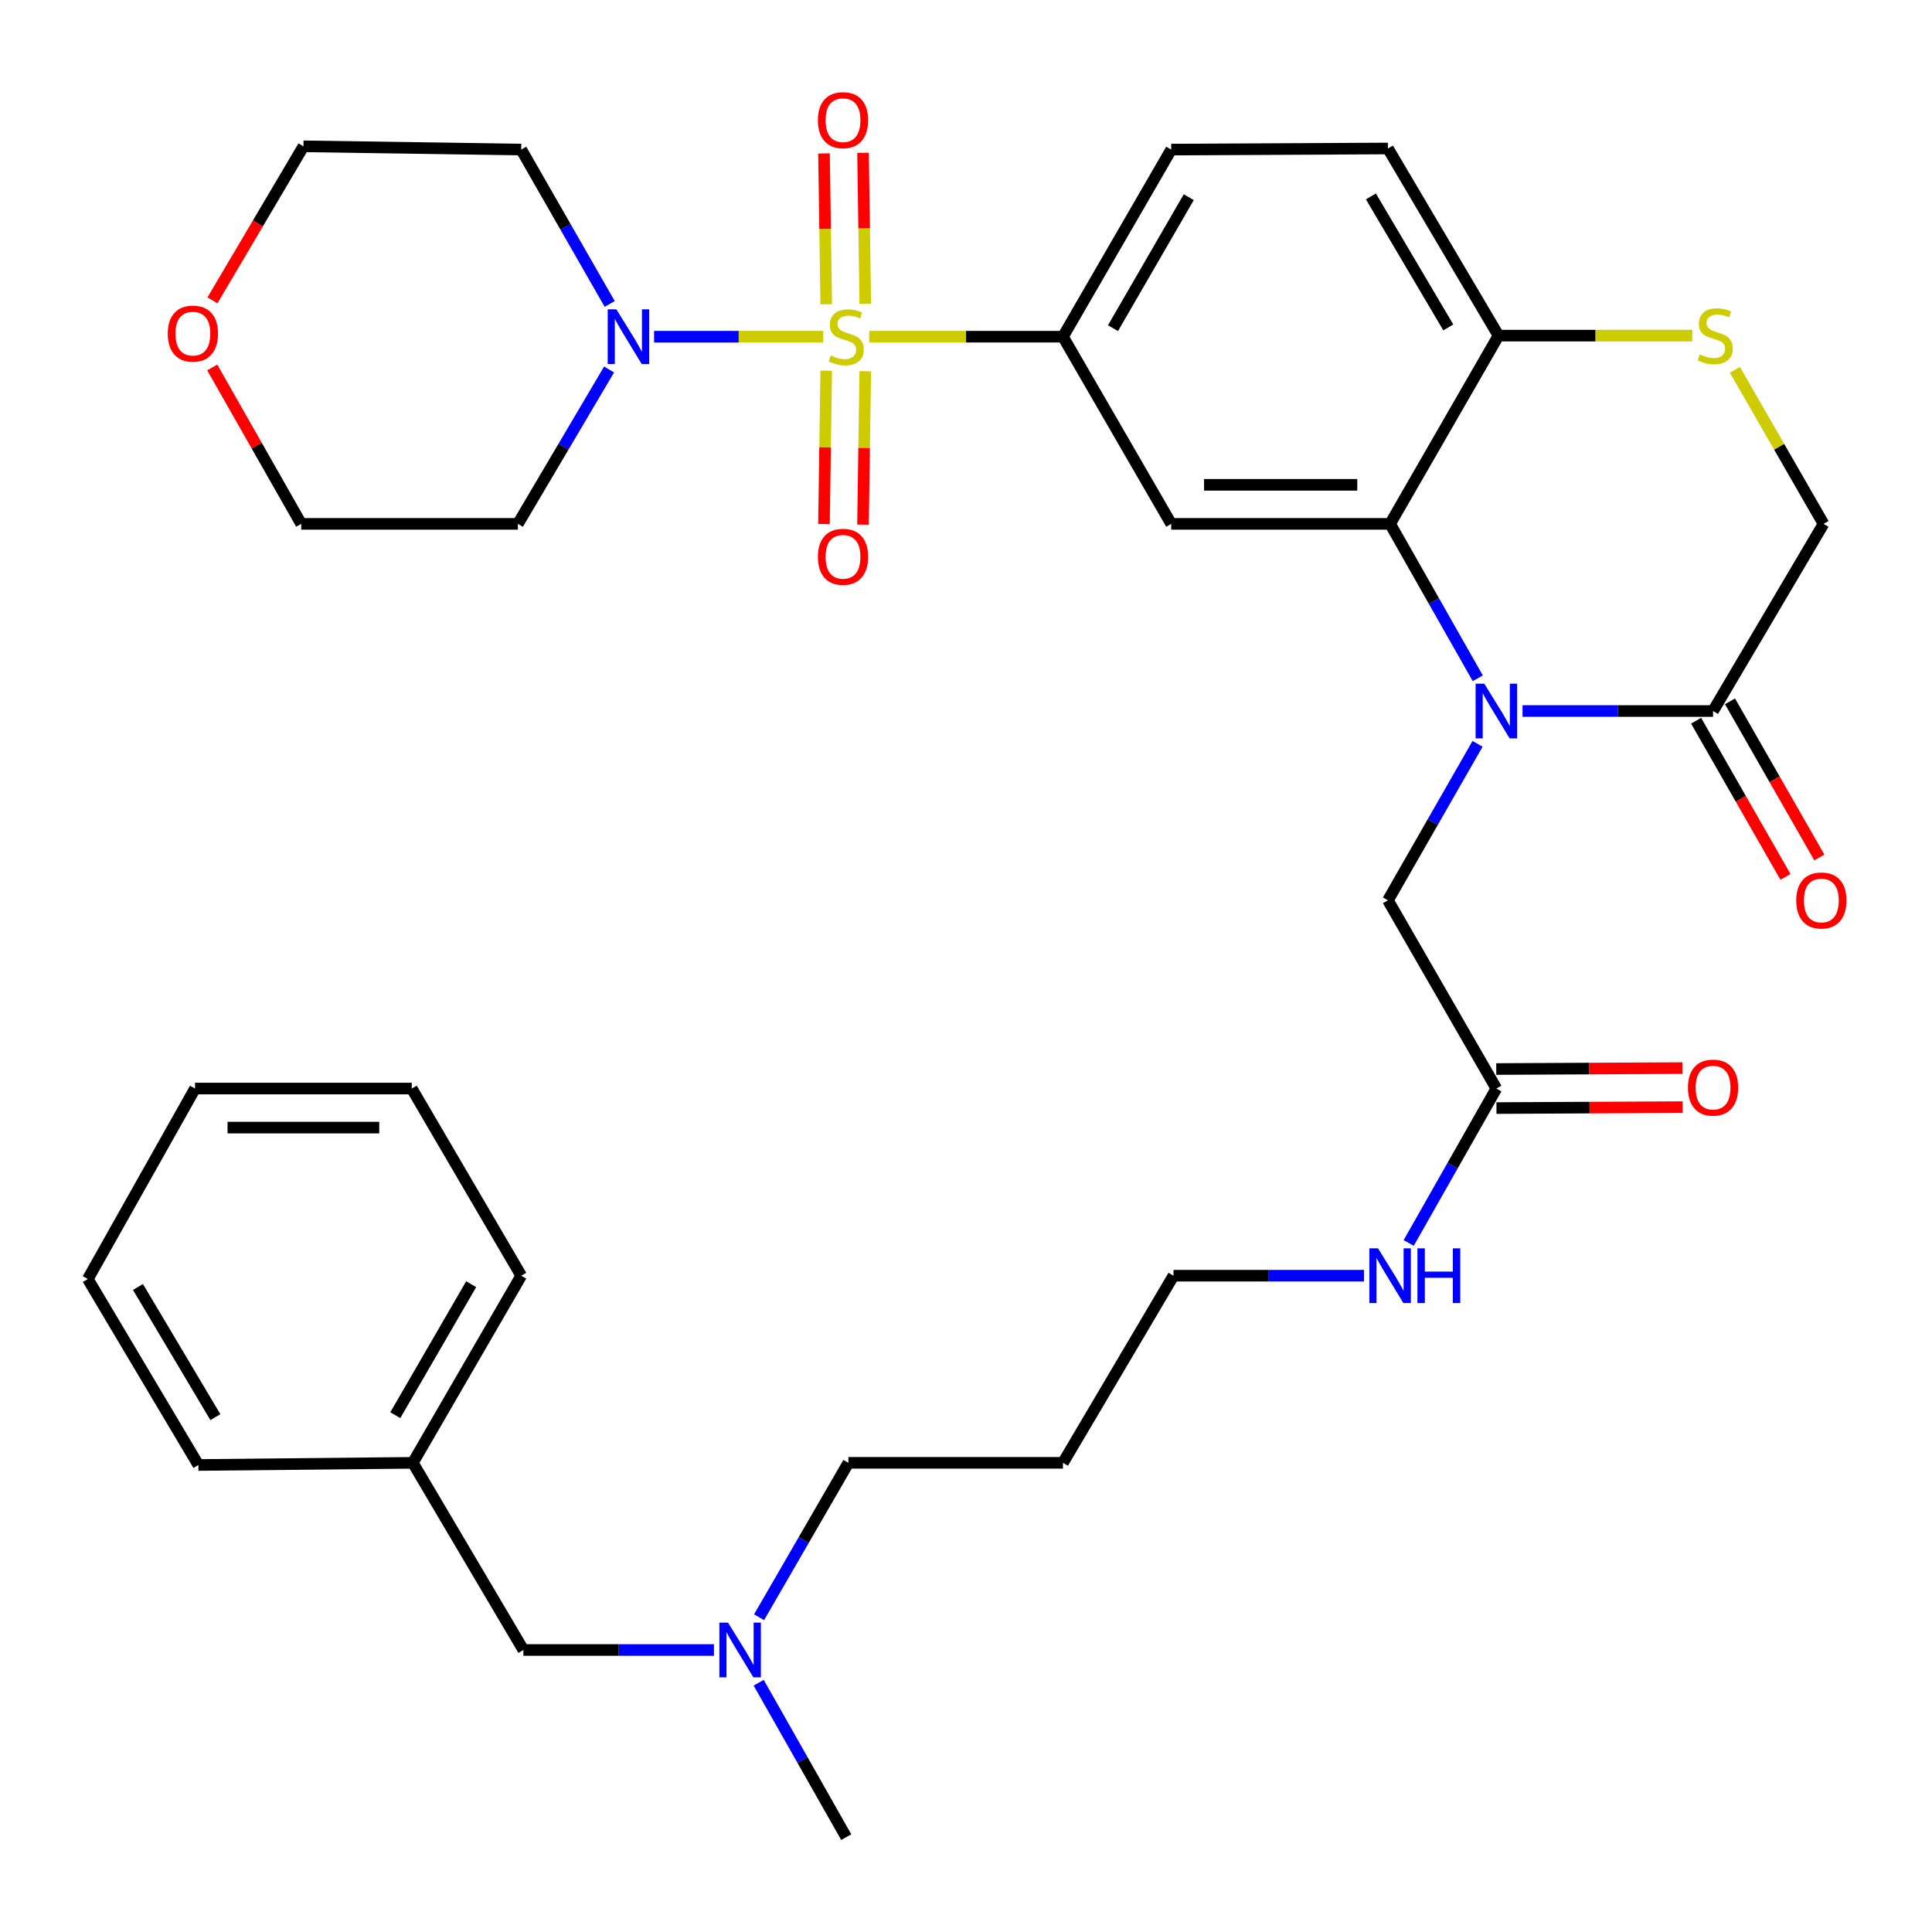 <?xml version='1.0' encoding='iso-8859-1'?>
<svg version='1.1' baseProfile='full'
              xmlns='http://www.w3.org/2000/svg'
                      xmlns:rdkit='http://www.rdkit.org/xml'
                      xmlns:xlink='http://www.w3.org/1999/xlink'
                  xml:space='preserve'
width='1000px' height='1000px' viewBox='0 0 1000 1000'>
<!-- END OF HEADER -->
<rect style='opacity:1.0;fill:#FFFFFF;stroke:none' width='1000' height='1000' x='0' y='0'> </rect>
<path class='bond-2' d='M 449.896,174.274 L 500.04,174.274' style='fill:none;fill-rule:evenodd;stroke:#CCCC00;stroke-width:6px;stroke-linecap:butt;stroke-linejoin:miter;stroke-opacity:1' />
<path class='bond-2' d='M 500.04,174.274 L 550.183,174.274' style='fill:none;fill-rule:evenodd;stroke:#000000;stroke-width:6px;stroke-linecap:butt;stroke-linejoin:miter;stroke-opacity:1' />
<path class='bond-3' d='M 426.114,174.274 L 382.333,174.274' style='fill:none;fill-rule:evenodd;stroke:#CCCC00;stroke-width:6px;stroke-linecap:butt;stroke-linejoin:miter;stroke-opacity:1' />
<path class='bond-3' d='M 382.333,174.274 L 338.552,174.274' style='fill:none;fill-rule:evenodd;stroke:#0000FF;stroke-width:6px;stroke-linecap:butt;stroke-linejoin:miter;stroke-opacity:1' />
<path class='bond-9' d='M 427.648,191.852 L 427.065,231.549' style='fill:none;fill-rule:evenodd;stroke:#CCCC00;stroke-width:6px;stroke-linecap:butt;stroke-linejoin:miter;stroke-opacity:1' />
<path class='bond-9' d='M 427.065,231.549 L 426.482,271.246' style='fill:none;fill-rule:evenodd;stroke:#FF0000;stroke-width:6px;stroke-linecap:butt;stroke-linejoin:miter;stroke-opacity:1' />
<path class='bond-9' d='M 447.855,192.149 L 447.272,231.846' style='fill:none;fill-rule:evenodd;stroke:#CCCC00;stroke-width:6px;stroke-linecap:butt;stroke-linejoin:miter;stroke-opacity:1' />
<path class='bond-9' d='M 447.272,231.846 L 446.688,271.543' style='fill:none;fill-rule:evenodd;stroke:#FF0000;stroke-width:6px;stroke-linecap:butt;stroke-linejoin:miter;stroke-opacity:1' />
<path class='bond-10' d='M 447.863,157.199 L 447.281,118.152' style='fill:none;fill-rule:evenodd;stroke:#CCCC00;stroke-width:6px;stroke-linecap:butt;stroke-linejoin:miter;stroke-opacity:1' />
<path class='bond-10' d='M 447.281,118.152 L 446.698,79.105' style='fill:none;fill-rule:evenodd;stroke:#FF0000;stroke-width:6px;stroke-linecap:butt;stroke-linejoin:miter;stroke-opacity:1' />
<path class='bond-10' d='M 427.656,157.5 L 427.074,118.453' style='fill:none;fill-rule:evenodd;stroke:#CCCC00;stroke-width:6px;stroke-linecap:butt;stroke-linejoin:miter;stroke-opacity:1' />
<path class='bond-10' d='M 427.074,118.453 L 426.492,79.406' style='fill:none;fill-rule:evenodd;stroke:#FF0000;stroke-width:6px;stroke-linecap:butt;stroke-linejoin:miter;stroke-opacity:1' />
<path class='bond-0' d='M 764.893,351.076 L 742.208,311.115' style='fill:none;fill-rule:evenodd;stroke:#0000FF;stroke-width:6px;stroke-linecap:butt;stroke-linejoin:miter;stroke-opacity:1' />
<path class='bond-0' d='M 742.208,311.115 L 719.522,271.153' style='fill:none;fill-rule:evenodd;stroke:#000000;stroke-width:6px;stroke-linecap:butt;stroke-linejoin:miter;stroke-opacity:1' />
<path class='bond-5' d='M 788.057,368.021 L 837.364,368.021' style='fill:none;fill-rule:evenodd;stroke:#0000FF;stroke-width:6px;stroke-linecap:butt;stroke-linejoin:miter;stroke-opacity:1' />
<path class='bond-5' d='M 837.364,368.021 L 886.672,368.021' style='fill:none;fill-rule:evenodd;stroke:#000000;stroke-width:6px;stroke-linecap:butt;stroke-linejoin:miter;stroke-opacity:1' />
<path class='bond-8' d='M 764.786,385.004 L 741.593,425.502' style='fill:none;fill-rule:evenodd;stroke:#0000FF;stroke-width:6px;stroke-linecap:butt;stroke-linejoin:miter;stroke-opacity:1' />
<path class='bond-8' d='M 741.593,425.502 L 718.399,466.001' style='fill:none;fill-rule:evenodd;stroke:#000000;stroke-width:6px;stroke-linecap:butt;stroke-linejoin:miter;stroke-opacity:1' />
<path class='bond-1' d='M 719.522,271.153 L 606.217,271.153' style='fill:none;fill-rule:evenodd;stroke:#000000;stroke-width:6px;stroke-linecap:butt;stroke-linejoin:miter;stroke-opacity:1' />
<path class='bond-1' d='M 702.526,250.944 L 623.213,250.944' style='fill:none;fill-rule:evenodd;stroke:#000000;stroke-width:6px;stroke-linecap:butt;stroke-linejoin:miter;stroke-opacity:1' />
<path class='bond-36' d='M 719.522,271.153 L 775.624,173.724' style='fill:none;fill-rule:evenodd;stroke:#000000;stroke-width:6px;stroke-linecap:butt;stroke-linejoin:miter;stroke-opacity:1' />
<path class='bond-4' d='M 550.183,174.274 L 606.217,271.153' style='fill:none;fill-rule:evenodd;stroke:#000000;stroke-width:6px;stroke-linecap:butt;stroke-linejoin:miter;stroke-opacity:1' />
<path class='bond-14' d='M 550.183,174.274 L 606.217,77.417' style='fill:none;fill-rule:evenodd;stroke:#000000;stroke-width:6px;stroke-linecap:butt;stroke-linejoin:miter;stroke-opacity:1' />
<path class='bond-14' d='M 576.08,169.865 L 615.305,102.066' style='fill:none;fill-rule:evenodd;stroke:#000000;stroke-width:6px;stroke-linecap:butt;stroke-linejoin:miter;stroke-opacity:1' />
<path class='bond-18' d='M 315.266,191.247 L 291.666,231.2' style='fill:none;fill-rule:evenodd;stroke:#0000FF;stroke-width:6px;stroke-linecap:butt;stroke-linejoin:miter;stroke-opacity:1' />
<path class='bond-18' d='M 291.666,231.2 L 268.067,271.153' style='fill:none;fill-rule:evenodd;stroke:#000000;stroke-width:6px;stroke-linecap:butt;stroke-linejoin:miter;stroke-opacity:1' />
<path class='bond-19' d='M 315.577,157.323 L 292.681,117.37' style='fill:none;fill-rule:evenodd;stroke:#0000FF;stroke-width:6px;stroke-linecap:butt;stroke-linejoin:miter;stroke-opacity:1' />
<path class='bond-19' d='M 292.681,117.37 L 269.784,77.417' style='fill:none;fill-rule:evenodd;stroke:#000000;stroke-width:6px;stroke-linecap:butt;stroke-linejoin:miter;stroke-opacity:1' />
<path class='bond-13' d='M 877.901,373.039 L 901.026,413.458' style='fill:none;fill-rule:evenodd;stroke:#000000;stroke-width:6px;stroke-linecap:butt;stroke-linejoin:miter;stroke-opacity:1' />
<path class='bond-13' d='M 901.026,413.458 L 924.151,453.876' style='fill:none;fill-rule:evenodd;stroke:#FF0000;stroke-width:6px;stroke-linecap:butt;stroke-linejoin:miter;stroke-opacity:1' />
<path class='bond-13' d='M 895.442,363.003 L 918.567,403.422' style='fill:none;fill-rule:evenodd;stroke:#000000;stroke-width:6px;stroke-linecap:butt;stroke-linejoin:miter;stroke-opacity:1' />
<path class='bond-13' d='M 918.567,403.422 L 941.692,443.841' style='fill:none;fill-rule:evenodd;stroke:#FF0000;stroke-width:6px;stroke-linecap:butt;stroke-linejoin:miter;stroke-opacity:1' />
<path class='bond-37' d='M 886.672,368.021 L 943.852,271.153' style='fill:none;fill-rule:evenodd;stroke:#000000;stroke-width:6px;stroke-linecap:butt;stroke-linejoin:miter;stroke-opacity:1' />
<path class='bond-6' d='M 875.91,173.724 L 825.767,173.724' style='fill:none;fill-rule:evenodd;stroke:#CCCC00;stroke-width:6px;stroke-linecap:butt;stroke-linejoin:miter;stroke-opacity:1' />
<path class='bond-6' d='M 825.767,173.724 L 775.624,173.724' style='fill:none;fill-rule:evenodd;stroke:#000000;stroke-width:6px;stroke-linecap:butt;stroke-linejoin:miter;stroke-opacity:1' />
<path class='bond-12' d='M 897.973,191.414 L 920.912,231.284' style='fill:none;fill-rule:evenodd;stroke:#CCCC00;stroke-width:6px;stroke-linecap:butt;stroke-linejoin:miter;stroke-opacity:1' />
<path class='bond-12' d='M 920.912,231.284 L 943.852,271.153' style='fill:none;fill-rule:evenodd;stroke:#000000;stroke-width:6px;stroke-linecap:butt;stroke-linejoin:miter;stroke-opacity:1' />
<path class='bond-7' d='M 775.624,173.724 L 718.399,76.856' style='fill:none;fill-rule:evenodd;stroke:#000000;stroke-width:6px;stroke-linecap:butt;stroke-linejoin:miter;stroke-opacity:1' />
<path class='bond-7' d='M 749.641,169.473 L 709.583,101.665' style='fill:none;fill-rule:evenodd;stroke:#000000;stroke-width:6px;stroke-linecap:butt;stroke-linejoin:miter;stroke-opacity:1' />
<path class='bond-11' d='M 718.399,466.001 L 774.513,563.43' style='fill:none;fill-rule:evenodd;stroke:#000000;stroke-width:6px;stroke-linecap:butt;stroke-linejoin:miter;stroke-opacity:1' />
<path class='bond-15' d='M 774.563,573.534 L 822.741,573.293' style='fill:none;fill-rule:evenodd;stroke:#000000;stroke-width:6px;stroke-linecap:butt;stroke-linejoin:miter;stroke-opacity:1' />
<path class='bond-15' d='M 822.741,573.293 L 870.918,573.052' style='fill:none;fill-rule:evenodd;stroke:#FF0000;stroke-width:6px;stroke-linecap:butt;stroke-linejoin:miter;stroke-opacity:1' />
<path class='bond-15' d='M 774.462,553.325 L 822.64,553.084' style='fill:none;fill-rule:evenodd;stroke:#000000;stroke-width:6px;stroke-linecap:butt;stroke-linejoin:miter;stroke-opacity:1' />
<path class='bond-15' d='M 822.64,553.084 L 870.817,552.843' style='fill:none;fill-rule:evenodd;stroke:#FF0000;stroke-width:6px;stroke-linecap:butt;stroke-linejoin:miter;stroke-opacity:1' />
<path class='bond-20' d='M 774.513,563.43 L 751.827,603.391' style='fill:none;fill-rule:evenodd;stroke:#000000;stroke-width:6px;stroke-linecap:butt;stroke-linejoin:miter;stroke-opacity:1' />
<path class='bond-20' d='M 751.827,603.391 L 729.141,643.353' style='fill:none;fill-rule:evenodd;stroke:#0000FF;stroke-width:6px;stroke-linecap:butt;stroke-linejoin:miter;stroke-opacity:1' />
<path class='bond-16' d='M 606.217,77.417 L 718.399,76.856' style='fill:none;fill-rule:evenodd;stroke:#000000;stroke-width:6px;stroke-linecap:butt;stroke-linejoin:miter;stroke-opacity:1' />
<path class='bond-17' d='M 109.96,155.468 L 133.512,115.601' style='fill:none;fill-rule:evenodd;stroke:#FF0000;stroke-width:6px;stroke-linecap:butt;stroke-linejoin:miter;stroke-opacity:1' />
<path class='bond-17' d='M 133.512,115.601 L 157.064,75.733' style='fill:none;fill-rule:evenodd;stroke:#000000;stroke-width:6px;stroke-linecap:butt;stroke-linejoin:miter;stroke-opacity:1' />
<path class='bond-35' d='M 109.849,190.196 L 132.878,230.674' style='fill:none;fill-rule:evenodd;stroke:#FF0000;stroke-width:6px;stroke-linecap:butt;stroke-linejoin:miter;stroke-opacity:1' />
<path class='bond-35' d='M 132.878,230.674 L 155.907,271.153' style='fill:none;fill-rule:evenodd;stroke:#000000;stroke-width:6px;stroke-linecap:butt;stroke-linejoin:miter;stroke-opacity:1' />
<path class='bond-26' d='M 268.067,271.153 L 155.907,271.153' style='fill:none;fill-rule:evenodd;stroke:#000000;stroke-width:6px;stroke-linecap:butt;stroke-linejoin:miter;stroke-opacity:1' />
<path class='bond-25' d='M 269.784,77.417 L 157.064,75.733' style='fill:none;fill-rule:evenodd;stroke:#000000;stroke-width:6px;stroke-linecap:butt;stroke-linejoin:miter;stroke-opacity:1' />
<path class='bond-28' d='M 705.979,660.298 L 656.688,660.298' style='fill:none;fill-rule:evenodd;stroke:#0000FF;stroke-width:6px;stroke-linecap:butt;stroke-linejoin:miter;stroke-opacity:1' />
<path class='bond-28' d='M 656.688,660.298 L 607.396,660.298' style='fill:none;fill-rule:evenodd;stroke:#000000;stroke-width:6px;stroke-linecap:butt;stroke-linejoin:miter;stroke-opacity:1' />
<path class='bond-21' d='M 392.897,837.076 L 416.01,797.115' style='fill:none;fill-rule:evenodd;stroke:#0000FF;stroke-width:6px;stroke-linecap:butt;stroke-linejoin:miter;stroke-opacity:1' />
<path class='bond-21' d='M 416.01,797.115 L 439.124,757.154' style='fill:none;fill-rule:evenodd;stroke:#000000;stroke-width:6px;stroke-linecap:butt;stroke-linejoin:miter;stroke-opacity:1' />
<path class='bond-22' d='M 369.544,854.034 L 320.226,854.034' style='fill:none;fill-rule:evenodd;stroke:#0000FF;stroke-width:6px;stroke-linecap:butt;stroke-linejoin:miter;stroke-opacity:1' />
<path class='bond-22' d='M 320.226,854.034 L 270.907,854.034' style='fill:none;fill-rule:evenodd;stroke:#000000;stroke-width:6px;stroke-linecap:butt;stroke-linejoin:miter;stroke-opacity:1' />
<path class='bond-29' d='M 392.696,870.977 L 415.354,910.939' style='fill:none;fill-rule:evenodd;stroke:#0000FF;stroke-width:6px;stroke-linecap:butt;stroke-linejoin:miter;stroke-opacity:1' />
<path class='bond-29' d='M 415.354,910.939 L 438.012,950.901' style='fill:none;fill-rule:evenodd;stroke:#000000;stroke-width:6px;stroke-linecap:butt;stroke-linejoin:miter;stroke-opacity:1' />
<path class='bond-23' d='M 270.907,854.034 L 213.682,757.154' style='fill:none;fill-rule:evenodd;stroke:#000000;stroke-width:6px;stroke-linecap:butt;stroke-linejoin:miter;stroke-opacity:1' />
<path class='bond-30' d='M 213.682,757.154 L 269.784,660.298' style='fill:none;fill-rule:evenodd;stroke:#000000;stroke-width:6px;stroke-linecap:butt;stroke-linejoin:miter;stroke-opacity:1' />
<path class='bond-30' d='M 204.61,732.497 L 243.882,664.697' style='fill:none;fill-rule:evenodd;stroke:#000000;stroke-width:6px;stroke-linecap:butt;stroke-linejoin:miter;stroke-opacity:1' />
<path class='bond-31' d='M 213.682,757.154 L 102.691,758.277' style='fill:none;fill-rule:evenodd;stroke:#000000;stroke-width:6px;stroke-linecap:butt;stroke-linejoin:miter;stroke-opacity:1' />
<path class='bond-24' d='M 550.183,757.154 L 607.396,660.298' style='fill:none;fill-rule:evenodd;stroke:#000000;stroke-width:6px;stroke-linecap:butt;stroke-linejoin:miter;stroke-opacity:1' />
<path class='bond-27' d='M 550.183,757.154 L 439.124,757.154' style='fill:none;fill-rule:evenodd;stroke:#000000;stroke-width:6px;stroke-linecap:butt;stroke-linejoin:miter;stroke-opacity:1' />
<path class='bond-33' d='M 269.784,660.298 L 213.121,563.43' style='fill:none;fill-rule:evenodd;stroke:#000000;stroke-width:6px;stroke-linecap:butt;stroke-linejoin:miter;stroke-opacity:1' />
<path class='bond-32' d='M 102.691,758.277 L 45.455,662.027' style='fill:none;fill-rule:evenodd;stroke:#000000;stroke-width:6px;stroke-linecap:butt;stroke-linejoin:miter;stroke-opacity:1' />
<path class='bond-32' d='M 111.475,733.511 L 71.41,666.135' style='fill:none;fill-rule:evenodd;stroke:#000000;stroke-width:6px;stroke-linecap:butt;stroke-linejoin:miter;stroke-opacity:1' />
<path class='bond-34' d='M 45.455,662.027 L 100.95,563.43' style='fill:none;fill-rule:evenodd;stroke:#000000;stroke-width:6px;stroke-linecap:butt;stroke-linejoin:miter;stroke-opacity:1' />
<path class='bond-38' d='M 213.121,563.43 L 100.95,563.43' style='fill:none;fill-rule:evenodd;stroke:#000000;stroke-width:6px;stroke-linecap:butt;stroke-linejoin:miter;stroke-opacity:1' />
<path class='bond-38' d='M 196.295,583.639 L 117.776,583.639' style='fill:none;fill-rule:evenodd;stroke:#000000;stroke-width:6px;stroke-linecap:butt;stroke-linejoin:miter;stroke-opacity:1' />
<path  class='atom-0' d='M 430.012 183.994
Q 430.332 184.114, 431.652 184.674
Q 432.972 185.234, 434.412 185.594
Q 435.892 185.914, 437.332 185.914
Q 440.012 185.914, 441.572 184.634
Q 443.132 183.314, 443.132 181.034
Q 443.132 179.474, 442.332 178.514
Q 441.572 177.554, 440.372 177.034
Q 439.172 176.514, 437.172 175.914
Q 434.652 175.154, 433.132 174.434
Q 431.652 173.714, 430.572 172.194
Q 429.532 170.674, 429.532 168.114
Q 429.532 164.554, 431.932 162.354
Q 434.372 160.154, 439.172 160.154
Q 442.452 160.154, 446.172 161.714
L 445.252 164.794
Q 441.852 163.394, 439.292 163.394
Q 436.532 163.394, 435.012 164.554
Q 433.492 165.674, 433.532 167.634
Q 433.532 169.154, 434.292 170.074
Q 435.092 170.994, 436.212 171.514
Q 437.372 172.034, 439.292 172.634
Q 441.852 173.434, 443.372 174.234
Q 444.892 175.034, 445.972 176.674
Q 447.092 178.274, 447.092 181.034
Q 447.092 184.954, 444.452 187.074
Q 441.852 189.154, 437.492 189.154
Q 434.972 189.154, 433.052 188.594
Q 431.172 188.074, 428.932 187.154
L 430.012 183.994
' fill='#CCCC00'/>
<path  class='atom-1' d='M 768.253 353.861
L 777.533 368.861
Q 778.453 370.341, 779.933 373.021
Q 781.413 375.701, 781.493 375.861
L 781.493 353.861
L 785.253 353.861
L 785.253 382.181
L 781.373 382.181
L 771.413 365.781
Q 770.253 363.861, 769.013 361.661
Q 767.813 359.461, 767.453 358.781
L 767.453 382.181
L 763.773 382.181
L 763.773 353.861
L 768.253 353.861
' fill='#0000FF'/>
<path  class='atom-4' d='M 319.031 160.114
L 328.311 175.114
Q 329.231 176.594, 330.711 179.274
Q 332.191 181.954, 332.271 182.114
L 332.271 160.114
L 336.031 160.114
L 336.031 188.434
L 332.151 188.434
L 322.191 172.034
Q 321.031 170.114, 319.791 167.914
Q 318.591 165.714, 318.231 165.034
L 318.231 188.434
L 314.551 188.434
L 314.551 160.114
L 319.031 160.114
' fill='#0000FF'/>
<path  class='atom-7' d='M 879.795 183.444
Q 880.115 183.564, 881.435 184.124
Q 882.755 184.684, 884.195 185.044
Q 885.675 185.364, 887.115 185.364
Q 889.795 185.364, 891.355 184.084
Q 892.915 182.764, 892.915 180.484
Q 892.915 178.924, 892.115 177.964
Q 891.355 177.004, 890.155 176.484
Q 888.955 175.964, 886.955 175.364
Q 884.435 174.604, 882.915 173.884
Q 881.435 173.164, 880.355 171.644
Q 879.315 170.124, 879.315 167.564
Q 879.315 164.004, 881.715 161.804
Q 884.155 159.604, 888.955 159.604
Q 892.235 159.604, 895.955 161.164
L 895.035 164.244
Q 891.635 162.844, 889.075 162.844
Q 886.315 162.844, 884.795 164.004
Q 883.275 165.124, 883.315 167.084
Q 883.315 168.604, 884.075 169.524
Q 884.875 170.444, 885.995 170.964
Q 887.155 171.484, 889.075 172.084
Q 891.635 172.884, 893.155 173.684
Q 894.675 174.484, 895.755 176.124
Q 896.875 177.724, 896.875 180.484
Q 896.875 184.404, 894.235 186.524
Q 891.635 188.604, 887.275 188.604
Q 884.755 188.604, 882.835 188.044
Q 880.955 187.524, 878.715 186.604
L 879.795 183.444
' fill='#CCCC00'/>
<path  class='atom-10' d='M 423.339 288.197
Q 423.339 281.397, 426.699 277.597
Q 430.059 273.797, 436.339 273.797
Q 442.619 273.797, 445.979 277.597
Q 449.339 281.397, 449.339 288.197
Q 449.339 295.077, 445.939 298.997
Q 442.539 302.877, 436.339 302.877
Q 430.099 302.877, 426.699 298.997
Q 423.339 295.117, 423.339 288.197
M 436.339 299.677
Q 440.659 299.677, 442.979 296.797
Q 445.339 293.877, 445.339 288.197
Q 445.339 282.637, 442.979 279.837
Q 440.659 276.997, 436.339 276.997
Q 432.019 276.997, 429.659 279.797
Q 427.339 282.597, 427.339 288.197
Q 427.339 293.917, 429.659 296.797
Q 432.019 299.677, 436.339 299.677
' fill='#FF0000'/>
<path  class='atom-11' d='M 423.339 62.195
Q 423.339 55.395, 426.699 51.595
Q 430.059 47.795, 436.339 47.795
Q 442.619 47.795, 445.979 51.595
Q 449.339 55.395, 449.339 62.195
Q 449.339 69.075, 445.939 72.995
Q 442.539 76.875, 436.339 76.875
Q 430.099 76.875, 426.699 72.995
Q 423.339 69.115, 423.339 62.195
M 436.339 73.675
Q 440.659 73.675, 442.979 70.795
Q 445.339 67.875, 445.339 62.195
Q 445.339 56.635, 442.979 53.835
Q 440.659 50.995, 436.339 50.995
Q 432.019 50.995, 429.659 53.795
Q 427.339 56.595, 427.339 62.195
Q 427.339 67.915, 429.659 70.795
Q 432.019 73.675, 436.339 73.675
' fill='#FF0000'/>
<path  class='atom-14' d='M 929.729 466.081
Q 929.729 459.281, 933.089 455.481
Q 936.449 451.681, 942.729 451.681
Q 949.009 451.681, 952.369 455.481
Q 955.729 459.281, 955.729 466.081
Q 955.729 472.961, 952.329 476.881
Q 948.929 480.761, 942.729 480.761
Q 936.489 480.761, 933.089 476.881
Q 929.729 473.001, 929.729 466.081
M 942.729 477.561
Q 947.049 477.561, 949.369 474.681
Q 951.729 471.761, 951.729 466.081
Q 951.729 460.521, 949.369 457.721
Q 947.049 454.881, 942.729 454.881
Q 938.409 454.881, 936.049 457.681
Q 933.729 460.481, 933.729 466.081
Q 933.729 471.801, 936.049 474.681
Q 938.409 477.561, 942.729 477.561
' fill='#FF0000'/>
<path  class='atom-16' d='M 873.672 562.948
Q 873.672 556.148, 877.032 552.348
Q 880.392 548.548, 886.672 548.548
Q 892.952 548.548, 896.312 552.348
Q 899.672 556.148, 899.672 562.948
Q 899.672 569.828, 896.272 573.748
Q 892.872 577.628, 886.672 577.628
Q 880.432 577.628, 877.032 573.748
Q 873.672 569.868, 873.672 562.948
M 886.672 574.428
Q 890.992 574.428, 893.312 571.548
Q 895.672 568.628, 895.672 562.948
Q 895.672 557.388, 893.312 554.588
Q 890.992 551.748, 886.672 551.748
Q 882.352 551.748, 879.992 554.548
Q 877.672 557.348, 877.672 562.948
Q 877.672 568.668, 879.992 571.548
Q 882.352 574.428, 886.672 574.428
' fill='#FF0000'/>
<path  class='atom-18' d='M 86.839 172.681
Q 86.839 165.881, 90.199 162.081
Q 93.559 158.281, 99.839 158.281
Q 106.119 158.281, 109.479 162.081
Q 112.839 165.881, 112.839 172.681
Q 112.839 179.561, 109.439 183.481
Q 106.039 187.361, 99.839 187.361
Q 93.599 187.361, 90.199 183.481
Q 86.839 179.601, 86.839 172.681
M 99.839 184.161
Q 104.159 184.161, 106.479 181.281
Q 108.839 178.361, 108.839 172.681
Q 108.839 167.121, 106.479 164.321
Q 104.159 161.481, 99.839 161.481
Q 95.519 161.481, 93.159 164.281
Q 90.839 167.081, 90.839 172.681
Q 90.839 178.401, 93.159 181.281
Q 95.519 184.161, 99.839 184.161
' fill='#FF0000'/>
<path  class='atom-21' d='M 713.262 646.138
L 722.542 661.138
Q 723.462 662.618, 724.942 665.298
Q 726.422 667.978, 726.502 668.138
L 726.502 646.138
L 730.262 646.138
L 730.262 674.458
L 726.382 674.458
L 716.422 658.058
Q 715.262 656.138, 714.022 653.938
Q 712.822 651.738, 712.462 651.058
L 712.462 674.458
L 708.782 674.458
L 708.782 646.138
L 713.262 646.138
' fill='#0000FF'/>
<path  class='atom-21' d='M 733.662 646.138
L 737.502 646.138
L 737.502 658.178
L 751.982 658.178
L 751.982 646.138
L 755.822 646.138
L 755.822 674.458
L 751.982 674.458
L 751.982 661.378
L 737.502 661.378
L 737.502 674.458
L 733.662 674.458
L 733.662 646.138
' fill='#0000FF'/>
<path  class='atom-22' d='M 376.829 839.874
L 386.109 854.874
Q 387.029 856.354, 388.509 859.034
Q 389.989 861.714, 390.069 861.874
L 390.069 839.874
L 393.829 839.874
L 393.829 868.194
L 389.949 868.194
L 379.989 851.794
Q 378.829 849.874, 377.589 847.674
Q 376.389 845.474, 376.029 844.794
L 376.029 868.194
L 372.349 868.194
L 372.349 839.874
L 376.829 839.874
' fill='#0000FF'/>
</svg>
